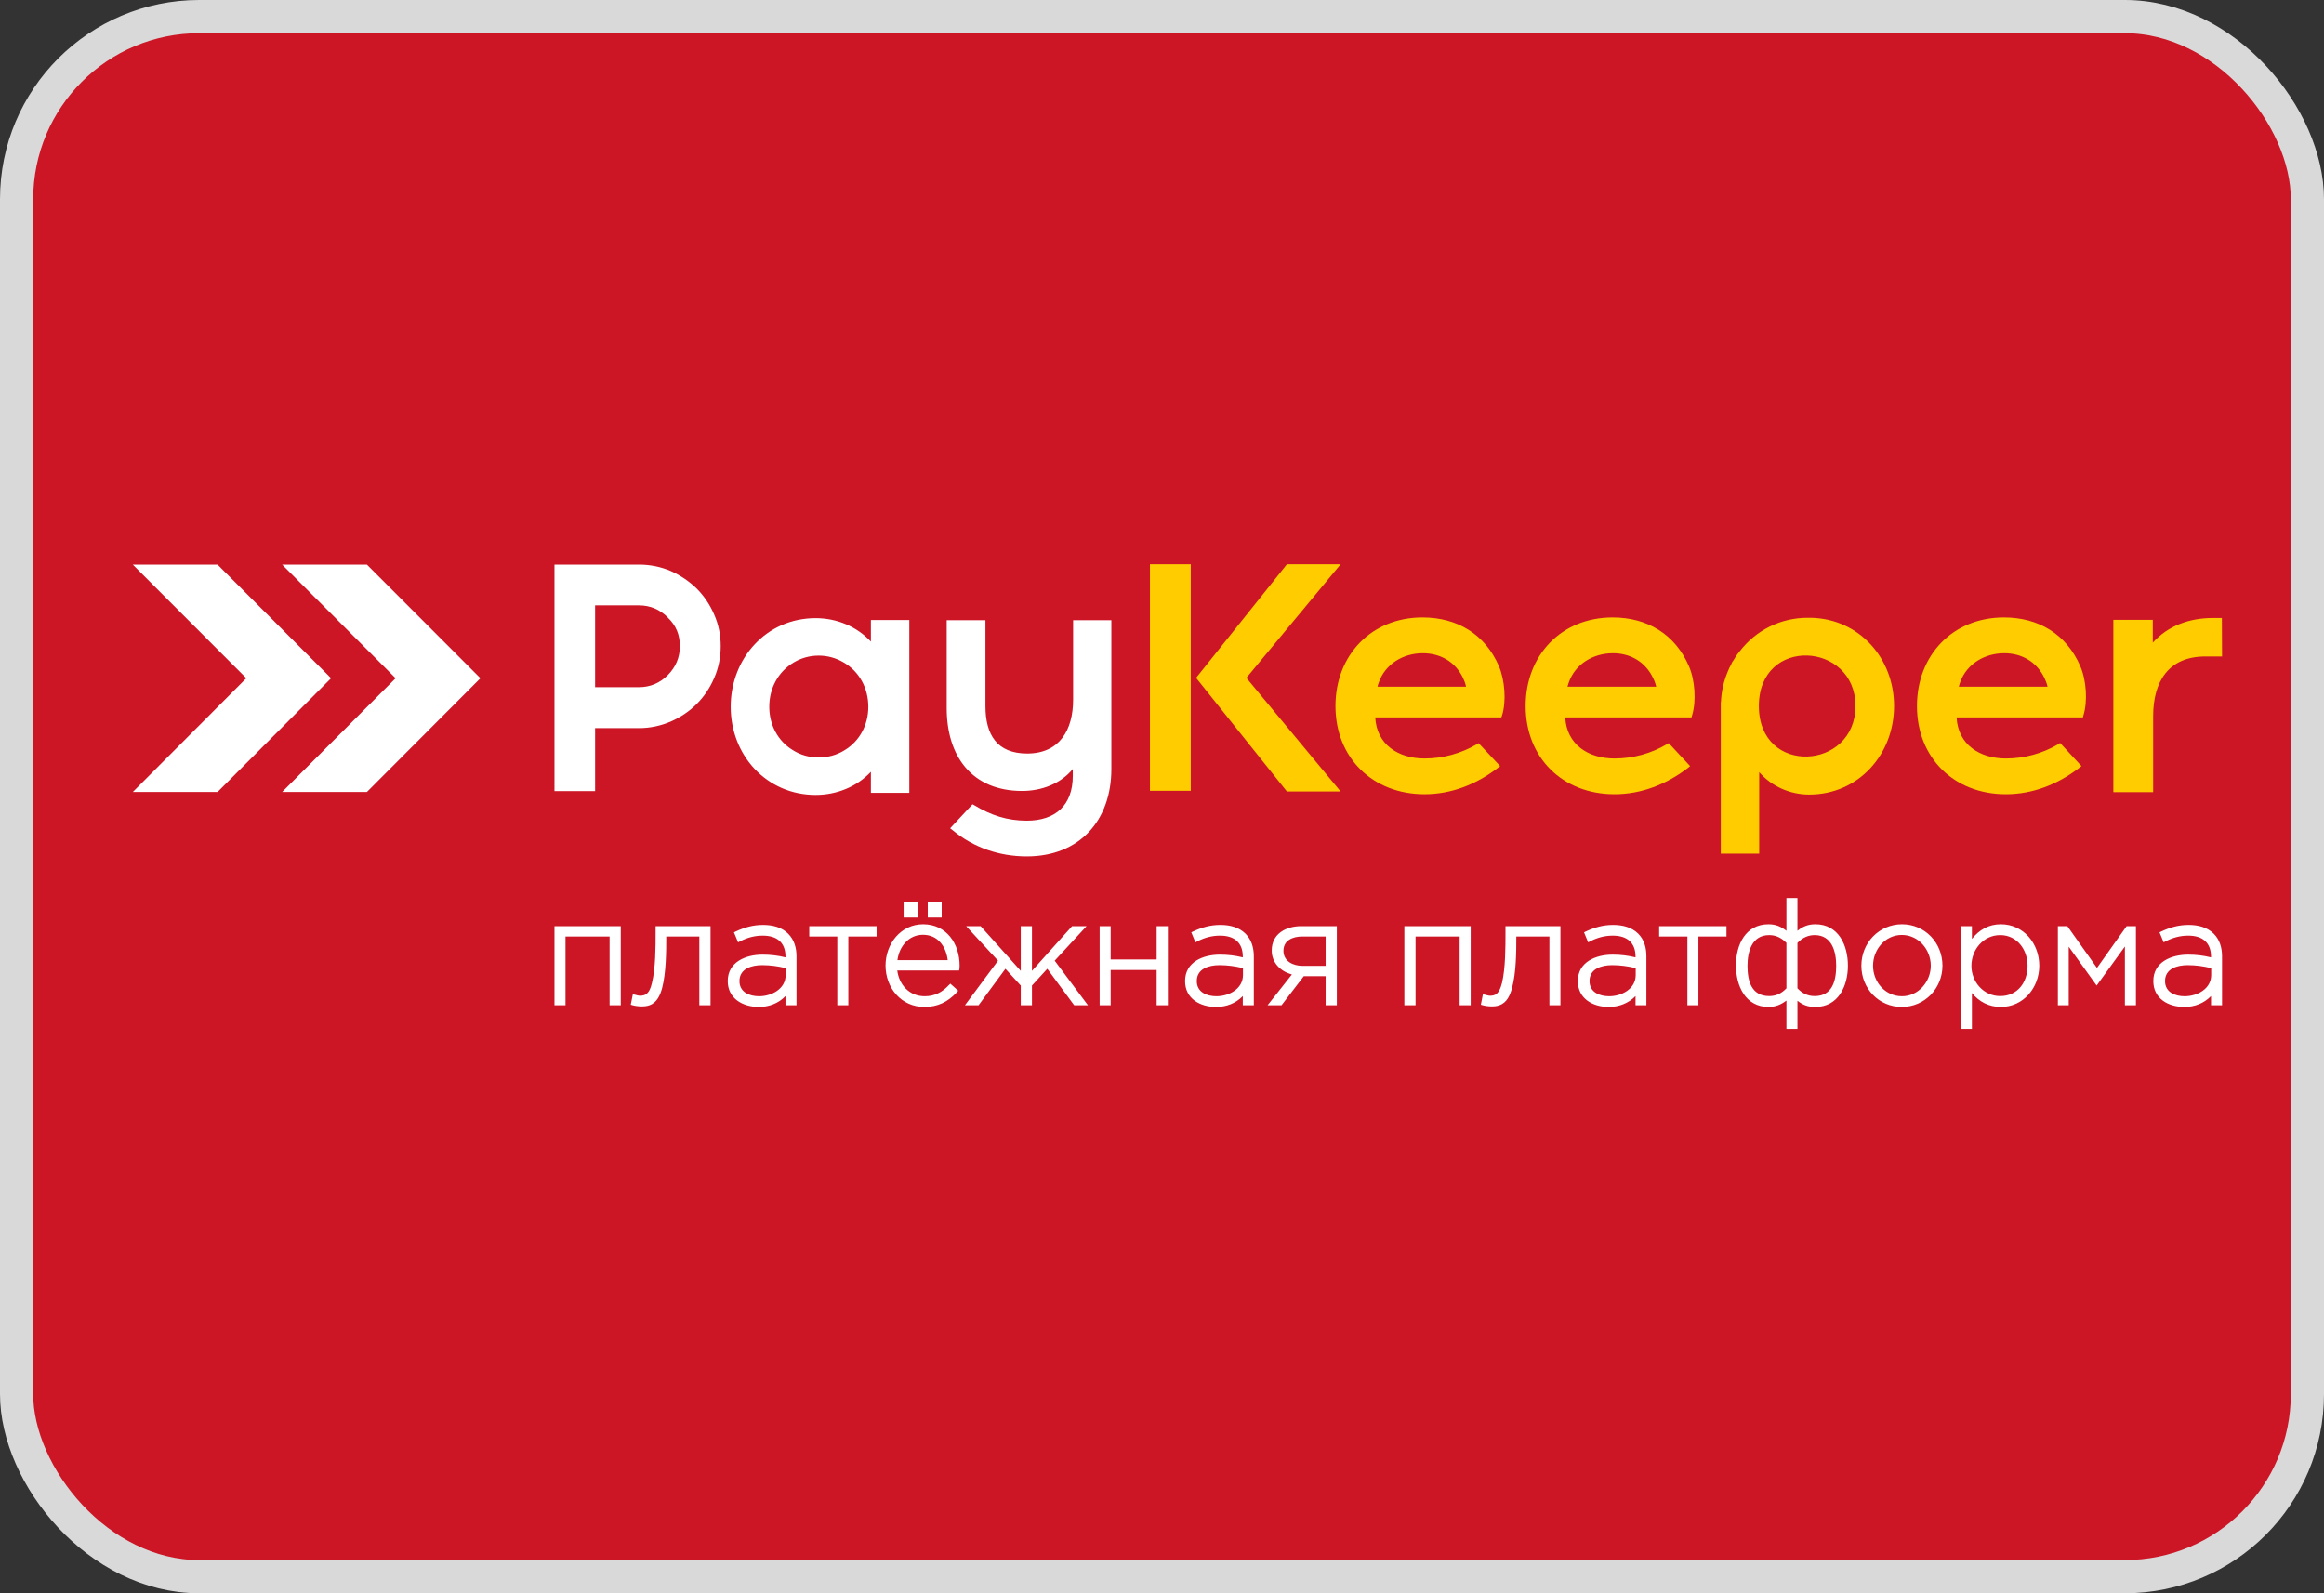 <?xml version="1.0" encoding="UTF-8"?> <svg xmlns="http://www.w3.org/2000/svg" width="70" height="48" viewBox="0 0 70 48" fill="none"><rect x="0" y="0" width="70" height="48" fill="#333333" stroke="none"/> <rect x="0.5" y="0.5" width="69" height="47" rx="5.5" fill="#CC1626" stroke="#D9D9D9"></rect> <path fill-rule="evenodd" clip-rule="evenodd" d="M24.66 22.82C24.935 22.82 25.205 22.747 25.438 22.602C25.9 22.321 26.154 21.832 26.154 21.291C26.154 20.734 25.884 20.225 25.397 19.949C25.174 19.819 24.919 19.751 24.66 19.751C24.395 19.751 24.141 19.819 23.913 19.954C23.435 20.235 23.171 20.74 23.171 21.291C23.171 21.827 23.42 22.316 23.876 22.596C24.11 22.747 24.38 22.82 24.66 22.82ZM17.925 20.703V18.238H19.248C19.586 18.238 19.876 18.363 20.115 18.602V18.607C20.364 18.841 20.478 19.127 20.478 19.465C20.478 19.809 20.354 20.095 20.115 20.339C19.876 20.578 19.586 20.703 19.248 20.703H19.01H17.925ZM17.925 21.936H19.01H19.248C19.575 21.936 19.897 21.868 20.203 21.738C20.494 21.608 20.758 21.437 20.986 21.208C21.21 20.984 21.386 20.719 21.511 20.428C21.645 20.121 21.708 19.798 21.708 19.465C21.708 19.138 21.645 18.815 21.511 18.514C21.386 18.222 21.21 17.957 20.986 17.733C20.758 17.51 20.494 17.333 20.203 17.203C19.897 17.073 19.575 17.01 19.248 17.01H16.701V23.834H17.925V21.936ZM26.232 23.252C25.806 23.704 25.199 23.949 24.567 23.949C23.088 23.949 22.009 22.753 22.009 21.291C22.009 19.835 23.083 18.623 24.567 18.623C25.199 18.623 25.806 18.872 26.232 19.33V18.68H27.389V23.886H26.232V23.252ZM32.313 23.169C31.944 23.616 31.368 23.829 30.787 23.829C29.272 23.829 28.515 22.779 28.515 21.333V18.685H29.682V21.27C29.682 22.134 30.03 22.701 30.938 22.701C31.913 22.701 32.323 21.993 32.323 21.078V18.685H33.475V23.163C33.475 24.724 32.51 25.8 30.927 25.8C30.102 25.8 29.319 25.535 28.686 25.005L28.619 24.953L29.293 24.23L29.35 24.261C29.848 24.562 30.336 24.724 30.927 24.724C31.794 24.724 32.313 24.256 32.313 23.377V23.169Z" fill="white"></path> <path fill-rule="evenodd" clip-rule="evenodd" d="M52.106 20.09L52.142 20.017C52.148 20.012 52.148 20.001 52.153 19.996V19.991L52.189 19.923H52.194L52.205 19.902L52.215 19.892L52.225 19.866H52.23C52.241 19.845 52.251 19.829 52.262 19.814L52.267 19.803C52.272 19.798 52.277 19.788 52.282 19.777L52.288 19.772L52.308 19.746V19.741C52.329 19.71 52.35 19.684 52.371 19.658V19.653C52.381 19.642 52.386 19.637 52.391 19.627H52.397C52.884 18.987 53.636 18.612 54.441 18.612H54.55C56.002 18.644 57.05 19.829 57.05 21.27C57.05 22.732 55.977 23.938 54.493 23.938C53.922 23.938 53.362 23.694 52.988 23.262V25.717H51.831V21.156H51.836C51.847 20.833 51.919 20.516 52.049 20.214L52.054 20.204L52.059 20.183L52.07 20.168L52.08 20.142L52.09 20.116L52.106 20.09ZM34.637 17H35.867V23.824H34.637V17ZM37.542 20.422L40.38 23.845H38.762L36.027 20.422L38.762 17H40.38L37.542 20.422ZM41.423 21.613C41.465 22.43 42.118 22.851 42.907 22.851C43.457 22.851 44.007 22.701 44.484 22.42L44.536 22.388L45.185 23.08L45.112 23.137C44.474 23.626 43.722 23.928 42.907 23.928C41.351 23.928 40.225 22.836 40.225 21.27C40.225 19.741 41.304 18.602 42.845 18.602C43.893 18.602 44.733 19.107 45.148 20.069C45.325 20.485 45.377 21.125 45.242 21.556L45.221 21.613H41.423ZM47.146 21.613C47.188 22.43 47.841 22.851 48.63 22.851C49.185 22.851 49.735 22.701 50.207 22.42L50.264 22.388L50.907 23.08L50.84 23.137C50.197 23.626 49.444 23.928 48.63 23.928C47.073 23.928 45.953 22.836 45.953 21.27C45.953 19.741 47.027 18.602 48.573 18.602C49.616 18.602 50.456 19.107 50.871 20.069C51.053 20.485 51.099 21.125 50.965 21.556L50.949 21.613H47.146ZM58.934 21.613C58.975 22.43 59.629 22.851 60.418 22.851C60.968 22.851 61.523 22.701 61.995 22.42L62.052 22.383L62.695 23.08L62.623 23.137C61.984 23.626 61.232 23.928 60.418 23.928C58.861 23.928 57.74 22.836 57.74 21.27C57.74 19.741 58.815 18.602 60.361 18.602C61.403 18.602 62.244 19.107 62.659 20.069C62.841 20.485 62.887 21.125 62.752 21.556L62.737 21.613H58.934ZM52.978 21.27C52.978 23.387 55.888 23.21 55.888 21.27C55.888 19.33 52.978 19.153 52.978 21.27ZM41.491 20.688H44.157C44.142 20.599 44.106 20.511 44.069 20.428C43.841 19.944 43.39 19.679 42.855 19.679C42.274 19.679 41.724 19.996 41.527 20.568C41.511 20.604 41.501 20.646 41.491 20.688ZM47.213 20.688H49.885C49.865 20.599 49.834 20.511 49.792 20.428C49.564 19.944 49.112 19.679 48.583 19.679C47.997 19.679 47.447 19.996 47.25 20.568C47.239 20.604 47.224 20.646 47.213 20.688ZM59.001 20.688H61.673C61.653 20.599 61.621 20.511 61.58 20.428C61.352 19.944 60.9 19.679 60.371 19.679C59.785 19.679 59.235 19.996 59.038 20.563C59.022 20.604 59.012 20.646 59.001 20.688ZM64.843 19.361C65.305 18.846 65.954 18.618 66.654 18.618H66.924L66.929 19.777H66.426C65.315 19.777 64.854 20.537 64.854 21.577V23.866H63.655V18.675H64.843V19.361Z" fill="#FFCC00"></path> <path fill-rule="evenodd" clip-rule="evenodd" d="M18.361 28.214H17.033V30.284H16.701V27.902H18.698V30.284H18.361V28.214ZM21.064 28.214H20.068C20.068 28.687 20.063 29.306 19.944 29.764C19.887 29.977 19.788 30.206 19.565 30.284C19.482 30.315 19.399 30.32 19.316 30.32C19.238 30.32 19.124 30.305 19.051 30.284L18.999 30.268L19.062 29.951L19.124 29.967C19.16 29.977 19.238 29.998 19.28 29.998C19.316 29.998 19.357 29.993 19.394 29.982C19.549 29.941 19.606 29.743 19.638 29.608C19.747 29.16 19.747 28.541 19.747 28.079V27.902H21.402V30.284H21.064V28.214ZM23.659 28.843V28.822C23.659 28.386 23.394 28.188 22.974 28.188C22.725 28.188 22.507 28.25 22.289 28.36L22.232 28.391L22.107 28.089L22.159 28.063C22.429 27.938 22.683 27.865 22.984 27.865C23.259 27.865 23.544 27.928 23.741 28.131C23.923 28.313 23.991 28.557 23.991 28.812V30.284H23.659V30.008C23.451 30.227 23.166 30.336 22.854 30.336C22.377 30.336 21.92 30.086 21.92 29.556C21.92 28.978 22.465 28.76 22.968 28.76C23.212 28.76 23.43 28.786 23.659 28.843ZM25.22 28.214H24.375V27.902H26.403V28.214H25.552V30.284H25.22V28.214ZM27.026 29.238C27.083 29.675 27.394 30.013 27.851 30.013C28.152 30.013 28.38 29.894 28.582 29.675L28.624 29.634L28.862 29.847L28.821 29.894C28.546 30.185 28.25 30.336 27.84 30.336C27.145 30.336 26.673 29.759 26.673 29.088C26.673 28.438 27.13 27.845 27.804 27.845C28.51 27.845 28.904 28.432 28.904 29.093C28.904 29.124 28.899 29.155 28.899 29.186L28.888 29.238H27.026ZM27.218 27.642V27.168H27.643V27.642H27.218ZM27.944 27.642V27.168H28.364V27.642H27.944ZM30.061 28.942L29.101 27.902H29.537L30.746 29.249V27.902H31.083V29.249L32.292 27.902H32.728L31.768 28.942L32.769 30.284H32.354L31.545 29.186L31.083 29.691V30.284H30.746V29.691L30.284 29.186L29.475 30.284H29.065L30.061 28.942ZM33.454 28.906H34.839V27.902H35.176V30.284H34.839V29.223H33.454V30.284H33.122V27.902H33.454V28.906ZM37.434 28.843V28.822C37.434 28.386 37.164 28.188 36.749 28.188C36.5 28.188 36.282 28.25 36.064 28.36L36.007 28.391L35.882 28.089L35.934 28.063C36.204 27.938 36.458 27.865 36.759 27.865C37.034 27.865 37.314 27.928 37.517 28.131C37.698 28.313 37.766 28.557 37.766 28.812V30.284H37.434V30.008C37.221 30.227 36.941 30.336 36.629 30.336C36.147 30.336 35.695 30.086 35.695 29.556C35.695 28.978 36.24 28.76 36.743 28.76C36.987 28.76 37.2 28.786 37.434 28.843ZM38.912 29.358C38.575 29.265 38.305 29.01 38.305 28.635C38.305 28.131 38.736 27.902 39.192 27.902H40.266V30.284H39.929V29.41H39.27L38.601 30.284H38.181L38.912 29.358ZM43.965 28.214H42.637V30.284H42.3V27.902H44.298V30.284H43.965V28.214ZM46.669 28.214H45.672C45.672 28.687 45.667 29.306 45.543 29.764C45.486 29.977 45.392 30.206 45.164 30.284C45.086 30.315 45.003 30.32 44.92 30.32C44.842 30.32 44.728 30.305 44.656 30.284L44.604 30.268L44.666 29.951L44.728 29.967C44.764 29.977 44.842 29.998 44.884 29.998C44.92 29.998 44.962 29.993 44.998 29.982C45.148 29.941 45.206 29.743 45.242 29.608C45.346 29.16 45.346 28.541 45.346 28.079V27.902H47.001V30.284H46.669V28.214ZM49.263 28.843V28.822C49.263 28.386 48.993 28.188 48.578 28.188C48.329 28.188 48.111 28.25 47.893 28.36L47.836 28.391L47.712 28.089L47.763 28.063C48.033 27.938 48.287 27.865 48.588 27.865C48.863 27.865 49.144 27.928 49.346 28.131C49.527 28.313 49.59 28.557 49.59 28.812V30.284H49.263V30.008C49.05 30.227 48.765 30.336 48.453 30.336C47.976 30.336 47.525 30.086 47.525 29.556C47.525 28.978 48.069 28.76 48.573 28.76C48.817 28.76 49.029 28.786 49.263 28.843ZM50.825 28.214H49.974V27.902H52.002V28.214H51.157V30.284H50.825V28.214ZM53.808 30.143C53.647 30.263 53.486 30.336 53.268 30.336C52.573 30.336 52.288 29.701 52.288 29.082C52.288 28.469 52.573 27.845 53.268 27.845C53.491 27.845 53.647 27.917 53.808 28.042V27.054H54.14V28.042C54.295 27.917 54.456 27.845 54.679 27.845C55.375 27.845 55.66 28.474 55.66 29.093C55.66 29.707 55.369 30.336 54.679 30.336C54.441 30.336 54.301 30.273 54.14 30.149V30.997H53.808V30.143ZM57.284 30.336C56.589 30.336 56.065 29.779 56.065 29.093C56.065 28.406 56.599 27.845 57.289 27.845C57.984 27.845 58.508 28.406 58.508 29.093C58.508 29.774 57.974 30.336 57.284 30.336ZM59.395 28.287C59.614 28.016 59.894 27.845 60.267 27.845C60.952 27.845 61.424 28.427 61.424 29.093C61.424 29.753 60.947 30.336 60.267 30.336C59.904 30.336 59.614 30.18 59.395 29.915V30.997H59.058V27.902H59.395V28.287ZM63.162 29.16L64.055 27.902H64.335V30.284H64.003V28.515L63.152 29.691L62.311 28.521V30.284H61.984V27.902H62.27L63.162 29.16ZM66.597 28.843V28.822C66.597 28.386 66.327 28.188 65.912 28.188C65.663 28.188 65.445 28.25 65.227 28.36L65.17 28.391L65.046 28.089L65.097 28.063C65.367 27.938 65.621 27.865 65.922 27.865C66.197 27.865 66.478 27.928 66.68 28.131C66.862 28.313 66.929 28.557 66.929 28.812V30.284H66.597V30.008C66.384 30.227 66.104 30.336 65.793 30.336C65.31 30.336 64.859 30.086 64.859 29.556C64.859 28.978 65.404 28.76 65.907 28.76C66.151 28.76 66.363 28.786 66.597 28.843ZM23.664 29.166C23.43 29.108 23.202 29.077 22.953 29.077C22.642 29.077 22.273 29.181 22.273 29.556C22.273 29.889 22.569 30.013 22.865 30.013C23.238 30.013 23.664 29.795 23.664 29.374V29.166ZM27.031 28.926H28.546C28.494 28.515 28.25 28.162 27.799 28.162C27.363 28.162 27.083 28.526 27.031 28.926ZM37.439 29.166C37.2 29.108 36.972 29.077 36.728 29.077C36.416 29.077 36.048 29.181 36.048 29.556C36.048 29.889 36.344 30.013 36.64 30.013C37.013 30.013 37.439 29.795 37.439 29.374V29.166ZM39.929 29.098V28.214H39.223C38.943 28.214 38.658 28.328 38.658 28.645C38.658 28.963 38.954 29.098 39.234 29.098H39.929ZM49.268 29.166C49.029 29.108 48.801 29.077 48.557 29.077C48.246 29.077 47.877 29.181 47.877 29.556C47.877 29.889 48.173 30.013 48.469 30.013C48.843 30.013 49.268 29.795 49.268 29.374V29.166ZM53.808 29.774V28.406C53.663 28.261 53.502 28.172 53.289 28.172C52.77 28.172 52.635 28.661 52.635 29.098C52.635 29.556 52.755 30.008 53.289 30.008C53.502 30.008 53.663 29.925 53.808 29.774ZM54.14 28.406V29.774C54.285 29.925 54.446 30.008 54.659 30.008C55.193 30.008 55.307 29.545 55.307 29.093C55.307 28.656 55.172 28.172 54.659 28.172C54.446 28.172 54.285 28.261 54.14 28.406ZM57.289 30.013C57.787 30.013 58.156 29.571 58.156 29.093C58.156 28.604 57.782 28.167 57.284 28.167C56.786 28.167 56.417 28.604 56.417 29.093C56.417 29.587 56.786 30.013 57.289 30.013ZM60.246 30.008C60.77 30.008 61.071 29.597 61.071 29.093C61.071 28.604 60.75 28.172 60.246 28.172C59.743 28.172 59.38 28.609 59.38 29.098C59.38 29.582 59.748 30.008 60.246 30.008ZM66.602 29.166C66.363 29.108 66.135 29.077 65.891 29.077C65.58 29.077 65.212 29.181 65.212 29.556C65.212 29.889 65.507 30.013 65.803 30.013C66.177 30.013 66.602 29.795 66.602 29.374V29.166Z" fill="white"></path> <path fill-rule="evenodd" clip-rule="evenodd" d="M8.498 23.86L11.917 20.433L8.498 17.01C9.349 17.01 10.2 17.01 11.051 17.01L14.47 20.433L11.051 23.86C10.2 23.86 9.349 23.86 8.498 23.86ZM4 23.86L7.419 20.433L4 17.01C4.851 17.01 5.702 17.01 6.553 17.01L9.972 20.433L6.553 23.86C5.702 23.86 4.851 23.86 4 23.86Z" fill="white"></path> </svg> 